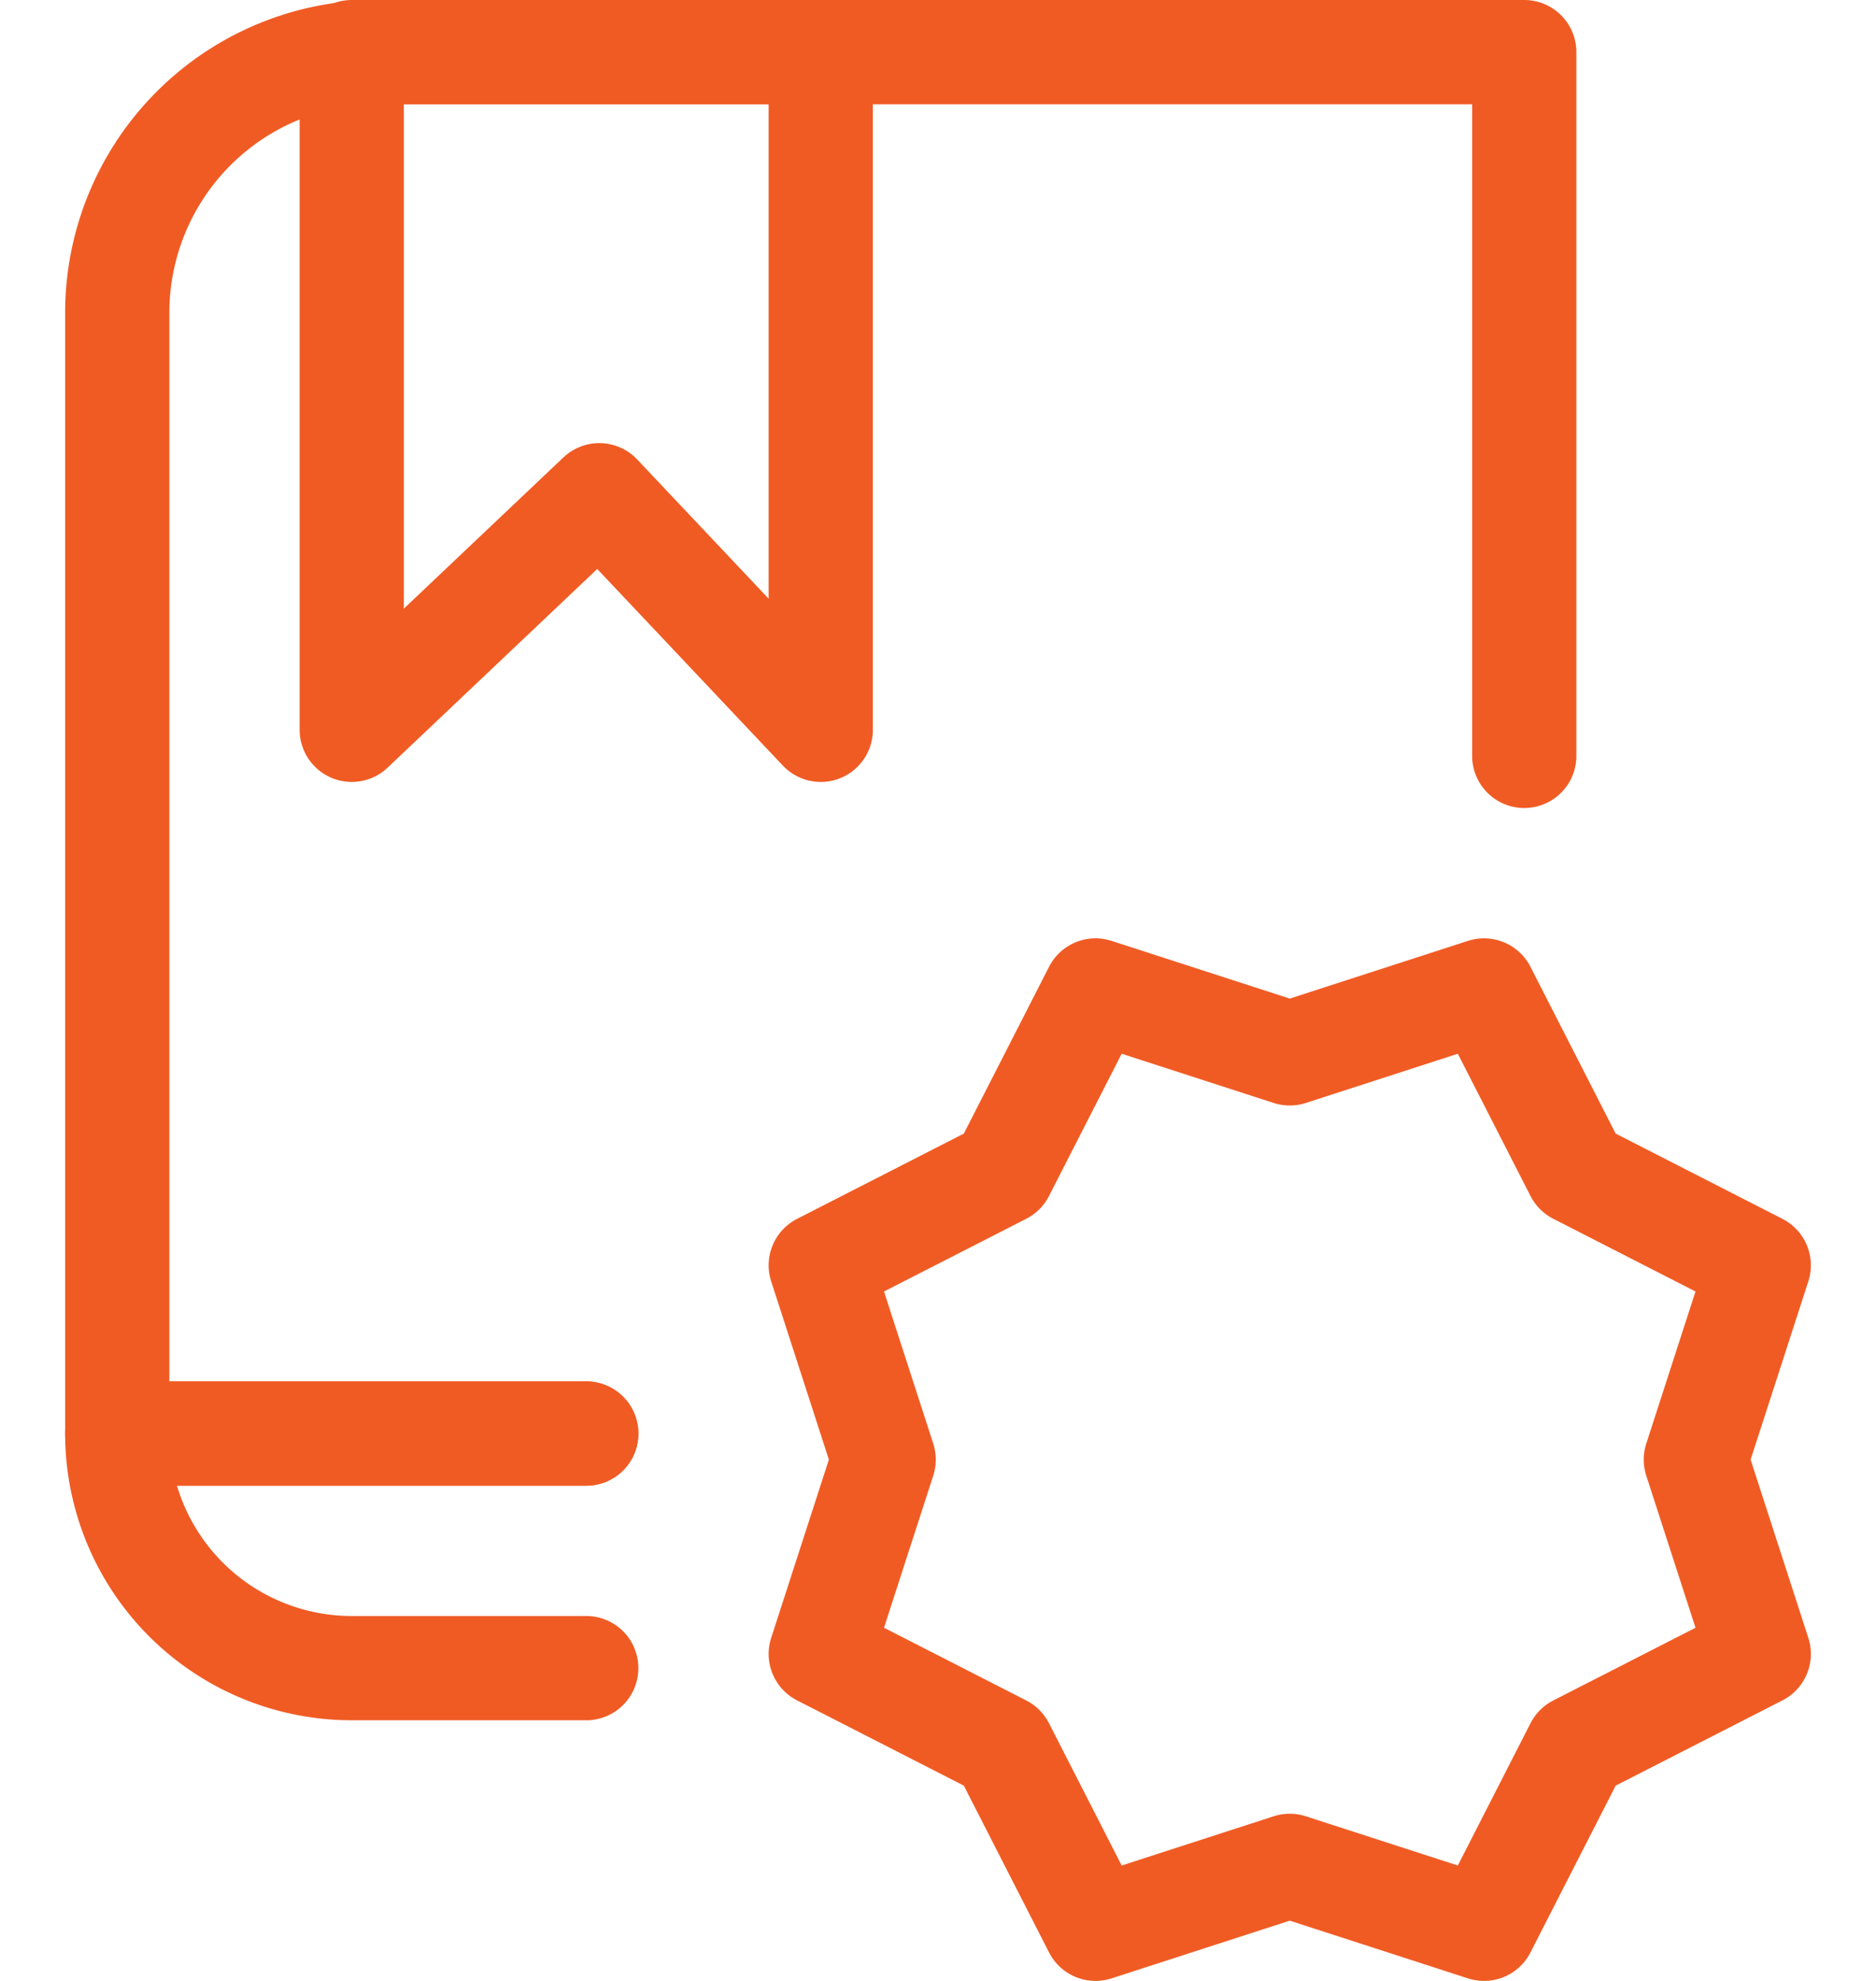 <svg xmlns="http://www.w3.org/2000/svg" width="36" height="38" viewBox="0 0 36 38">
  <g id="icon" transform="translate(-538 -5282)">
    <rect id="Rectangle_232" data-name="Rectangle 232" width="36" height="36" transform="translate(538 5283)" fill="none"/>
    <g id="Group_293" data-name="Group 293" transform="translate(387.25 4851)">
      <path id="Path_181" data-name="Path 181" d="M162,458.5h-9V437a5,5,0,0,1,5-5h22v13.5" fill="none" stroke="#f05b24" stroke-linecap="round" stroke-linejoin="round" stroke-width="2"/>
      <path id="Path_182" data-name="Path 182" d="M171,485" transform="translate(-9 -26.5)" fill="none" stroke="#f05b24" stroke-linecap="round" stroke-linejoin="round" stroke-width="2"/>
      <path id="Path_183" data-name="Path 183" d="M207,459" transform="translate(-27 -13.5)" fill="none" stroke="#f05b24" stroke-linecap="round" stroke-linejoin="round" stroke-width="2"/>
      <path id="Path_184" data-name="Path 184" d="M171,445l-4.25-4.5L162,445V432h9Z" transform="translate(-4.5)" fill="none" stroke="#f05b24" stroke-linecap="round" stroke-linejoin="round" stroke-width="2"/>
      <path id="Path_185" data-name="Path 185" d="M162,485h-9a4.5,4.5,0,0,0,4.5,4.5H162" transform="translate(0 -26.5)" fill="none" stroke="#f05b24" stroke-linecap="round" stroke-linejoin="round" stroke-width="2"/>
      <path id="Path_186" data-name="Path 186" d="M171,485" transform="translate(-9 -26.5)" fill="none" stroke="#f05b24" stroke-linecap="round" stroke-linejoin="round" stroke-width="2"/>
      <path id="Path_187" data-name="Path 187" d="M171,494" transform="translate(-9 -31)" fill="none" stroke="#f05b24" stroke-linecap="round" stroke-linejoin="round" stroke-width="2"/>
      <path id="Path_188" data-name="Path 188" d="M189,469.207,192.728,468l1.783,3.489L198,473.272,196.793,477,198,480.728l-3.489,1.783L192.728,486,189,484.793,185.272,486l-1.783-3.489L180,480.728,181.207,477,180,473.272l3.489-1.783L185.272,468Z" transform="translate(-13.5 -18)" fill="none" stroke="#f05b24" stroke-linecap="round" stroke-linejoin="round" stroke-width="2"/>
    </g>
  </g>
</svg>
